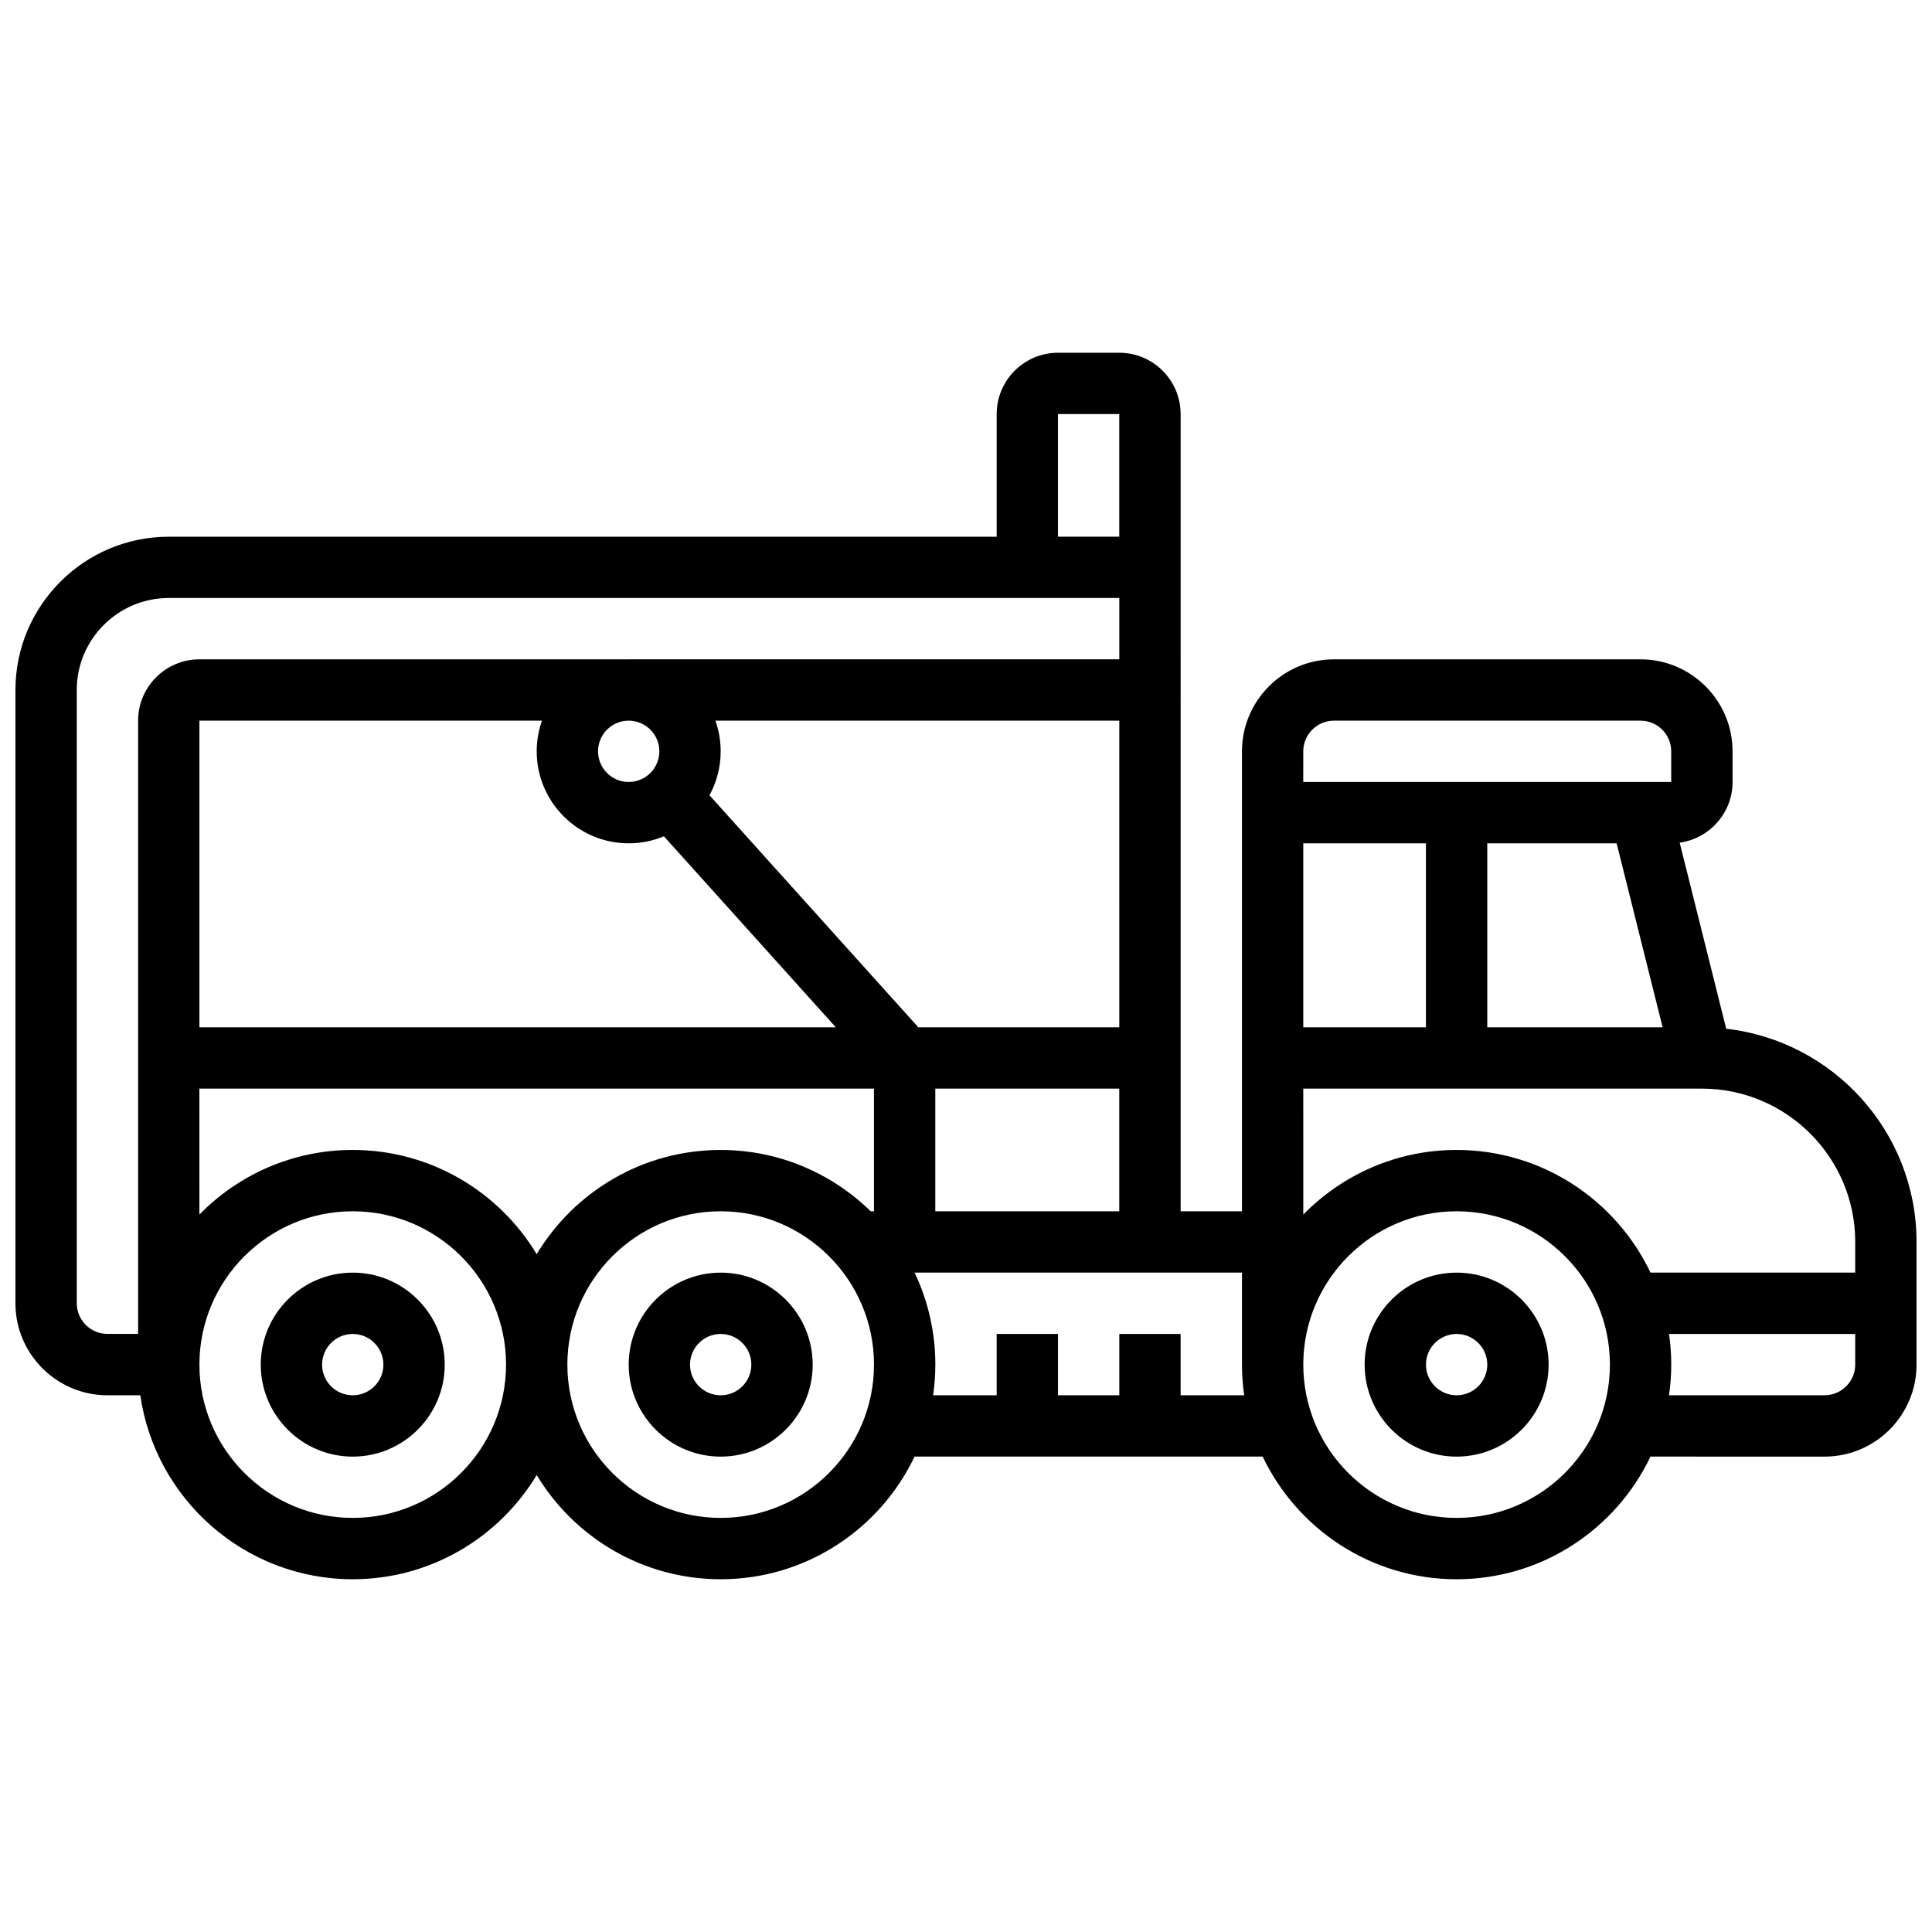 <?xml version="1.0" encoding="UTF-8"?>
<!-- Uploaded to: SVG Repo, www.svgrepo.com, Generator: SVG Repo Mixer Tools -->
<svg width="800px" height="800px" version="1.1" viewBox="144 144 512 512" xmlns="http://www.w3.org/2000/svg">
 <defs>
  <clipPath id="a">
   <path d="m148.09 237h503.81v326h-503.81z"/>
  </clipPath>
 </defs>
 <path d="m530.02 481.26c-13.441 0-24.379 10.938-24.379 24.379 0 13.441 10.938 24.379 24.379 24.379s24.379-10.938 24.379-24.379c-0.004-13.441-10.938-24.379-24.379-24.379zm0 32.504c-4.481 0-8.125-3.644-8.125-8.125s3.644-8.125 8.125-8.125 8.125 3.644 8.125 8.125-3.644 8.125-8.125 8.125z"/>
 <path d="m334.99 481.26c-13.441 0-24.379 10.938-24.379 24.379 0 13.441 10.938 24.379 24.379 24.379 13.441 0 24.379-10.938 24.379-24.379-0.004-13.441-10.938-24.379-24.379-24.379zm0 32.504c-4.481 0-8.125-3.644-8.125-8.125s3.644-8.125 8.125-8.125c4.481 0 8.125 3.644 8.125 8.125s-3.644 8.125-8.125 8.125z"/>
 <path d="m237.48 481.26c-13.441 0-24.379 10.938-24.379 24.379 0 13.441 10.938 24.379 24.379 24.379 13.441 0 24.379-10.938 24.379-24.379-0.004-13.441-10.938-24.379-24.379-24.379zm0 32.504c-4.481 0-8.125-3.644-8.125-8.125s3.644-8.125 8.125-8.125 8.125 3.644 8.125 8.125-3.644 8.125-8.125 8.125z"/>
 <g clip-path="url(#a)">
  <path d="m601.46 416.62-12.324-49.305c7.898-1.094 14.012-7.879 14.012-16.078v-8.125c0-13.441-10.938-24.379-24.379-24.379h-81.258c-13.441 0-24.379 10.938-24.379 24.379v121.89h-16.25l-0.004-211.27c0-8.961-7.293-16.25-16.25-16.25h-16.25c-8.961 0-16.25 7.293-16.25 16.25v32.504h-219.41c-22.402 0-40.629 18.227-40.629 40.629v162.52c0 13.441 10.938 24.379 24.379 24.379h8.715c3.957 27.527 27.688 48.754 56.293 48.754 20.668 0 38.793-11.082 48.754-27.617 9.961 16.535 28.086 27.617 48.754 27.617 22.645 0 42.238-13.305 51.383-32.504h92.258c9.145 19.199 28.738 32.504 51.383 32.504s42.238-13.305 51.383-32.504l46.133 0.004c13.441 0 24.379-10.938 24.379-24.379v-32.504c-0.004-29.188-22.105-53.301-50.445-56.508zm34.191 56.508v8.125h-54.254c-9.145-19.199-28.738-32.504-51.383-32.504-15.906 0-30.297 6.57-40.629 17.125l-0.004-33.375h105.64c22.406 0 40.633 18.227 40.633 40.629zm-63.227-105.64 12.188 48.754h-46.473v-48.754zm-83.043-24.379c0-4.481 3.644-8.125 8.125-8.125h81.258c4.481 0 8.125 3.644 8.125 8.125v8.125h-97.512zm32.504 24.379v48.754h-32.504v-48.754zm-130.02 97.512v-32.504h48.754v32.504zm48.758-48.758h-53.262l-55.34-61.488c1.891-3.461 2.965-7.43 2.965-11.645 0-2.848-0.496-5.582-1.398-8.125h107.04zm-121.89-73.133c0 4.481-3.644 8.125-8.125 8.125s-8.125-3.644-8.125-8.125c0-4.481 3.644-8.125 8.125-8.125s8.125 3.644 8.125 8.125zm-8.125 24.379c3.305 0 6.457-0.664 9.332-1.859l45.555 50.613h-168.65v-81.258h90.785c-0.902 2.543-1.398 5.277-1.398 8.125 0 13.441 10.938 24.379 24.379 24.379zm-113.77 65.008h178.77v32.504h-0.875c-10.262-10.043-24.293-16.25-39.754-16.25-20.668 0-38.793 11.082-48.754 27.617-9.961-16.535-28.086-27.621-48.754-27.621-15.906 0-30.297 6.57-40.629 17.125zm227.53-178.77h16.25v32.504h-16.25zm-260.03 235.65v-162.52c0-13.441 10.938-24.379 24.379-24.379h251.91v16.25l-243.78 0.004c-8.961 0-16.25 7.293-16.25 16.25v162.52h-8.125c-4.481 0.004-8.129-3.644-8.129-8.125zm73.137 56.883c-22.402 0-40.629-18.227-40.629-40.629 0-22.402 18.227-40.629 40.629-40.629 22.402 0 40.629 18.227 40.629 40.629 0 22.402-18.227 40.629-40.629 40.629zm97.512 0c-22.402 0-40.629-18.227-40.629-40.629 0-22.402 18.227-40.629 40.629-40.629 22.402 0 40.629 18.227 40.629 40.629 0 22.402-18.227 40.629-40.629 40.629zm121.89-32.504v-16.25h-16.25v16.25h-16.25v-16.25h-16.25v16.25h-16.844c0.383-2.656 0.59-5.367 0.59-8.125 0-8.719-1.977-16.984-5.5-24.379h86.758v24.379c0 2.762 0.207 5.473 0.59 8.125zm73.137 32.504c-22.402 0-40.629-18.227-40.629-40.629 0-22.402 18.227-40.629 40.629-40.629s40.629 18.227 40.629 40.629c0 22.402-18.227 40.629-40.629 40.629zm97.512-32.504h-41.219c0.383-2.656 0.59-5.367 0.59-8.125 0-2.762-0.207-5.473-0.59-8.125h49.344v8.125c0 4.481-3.648 8.125-8.125 8.125z"/>
 </g>
</svg>